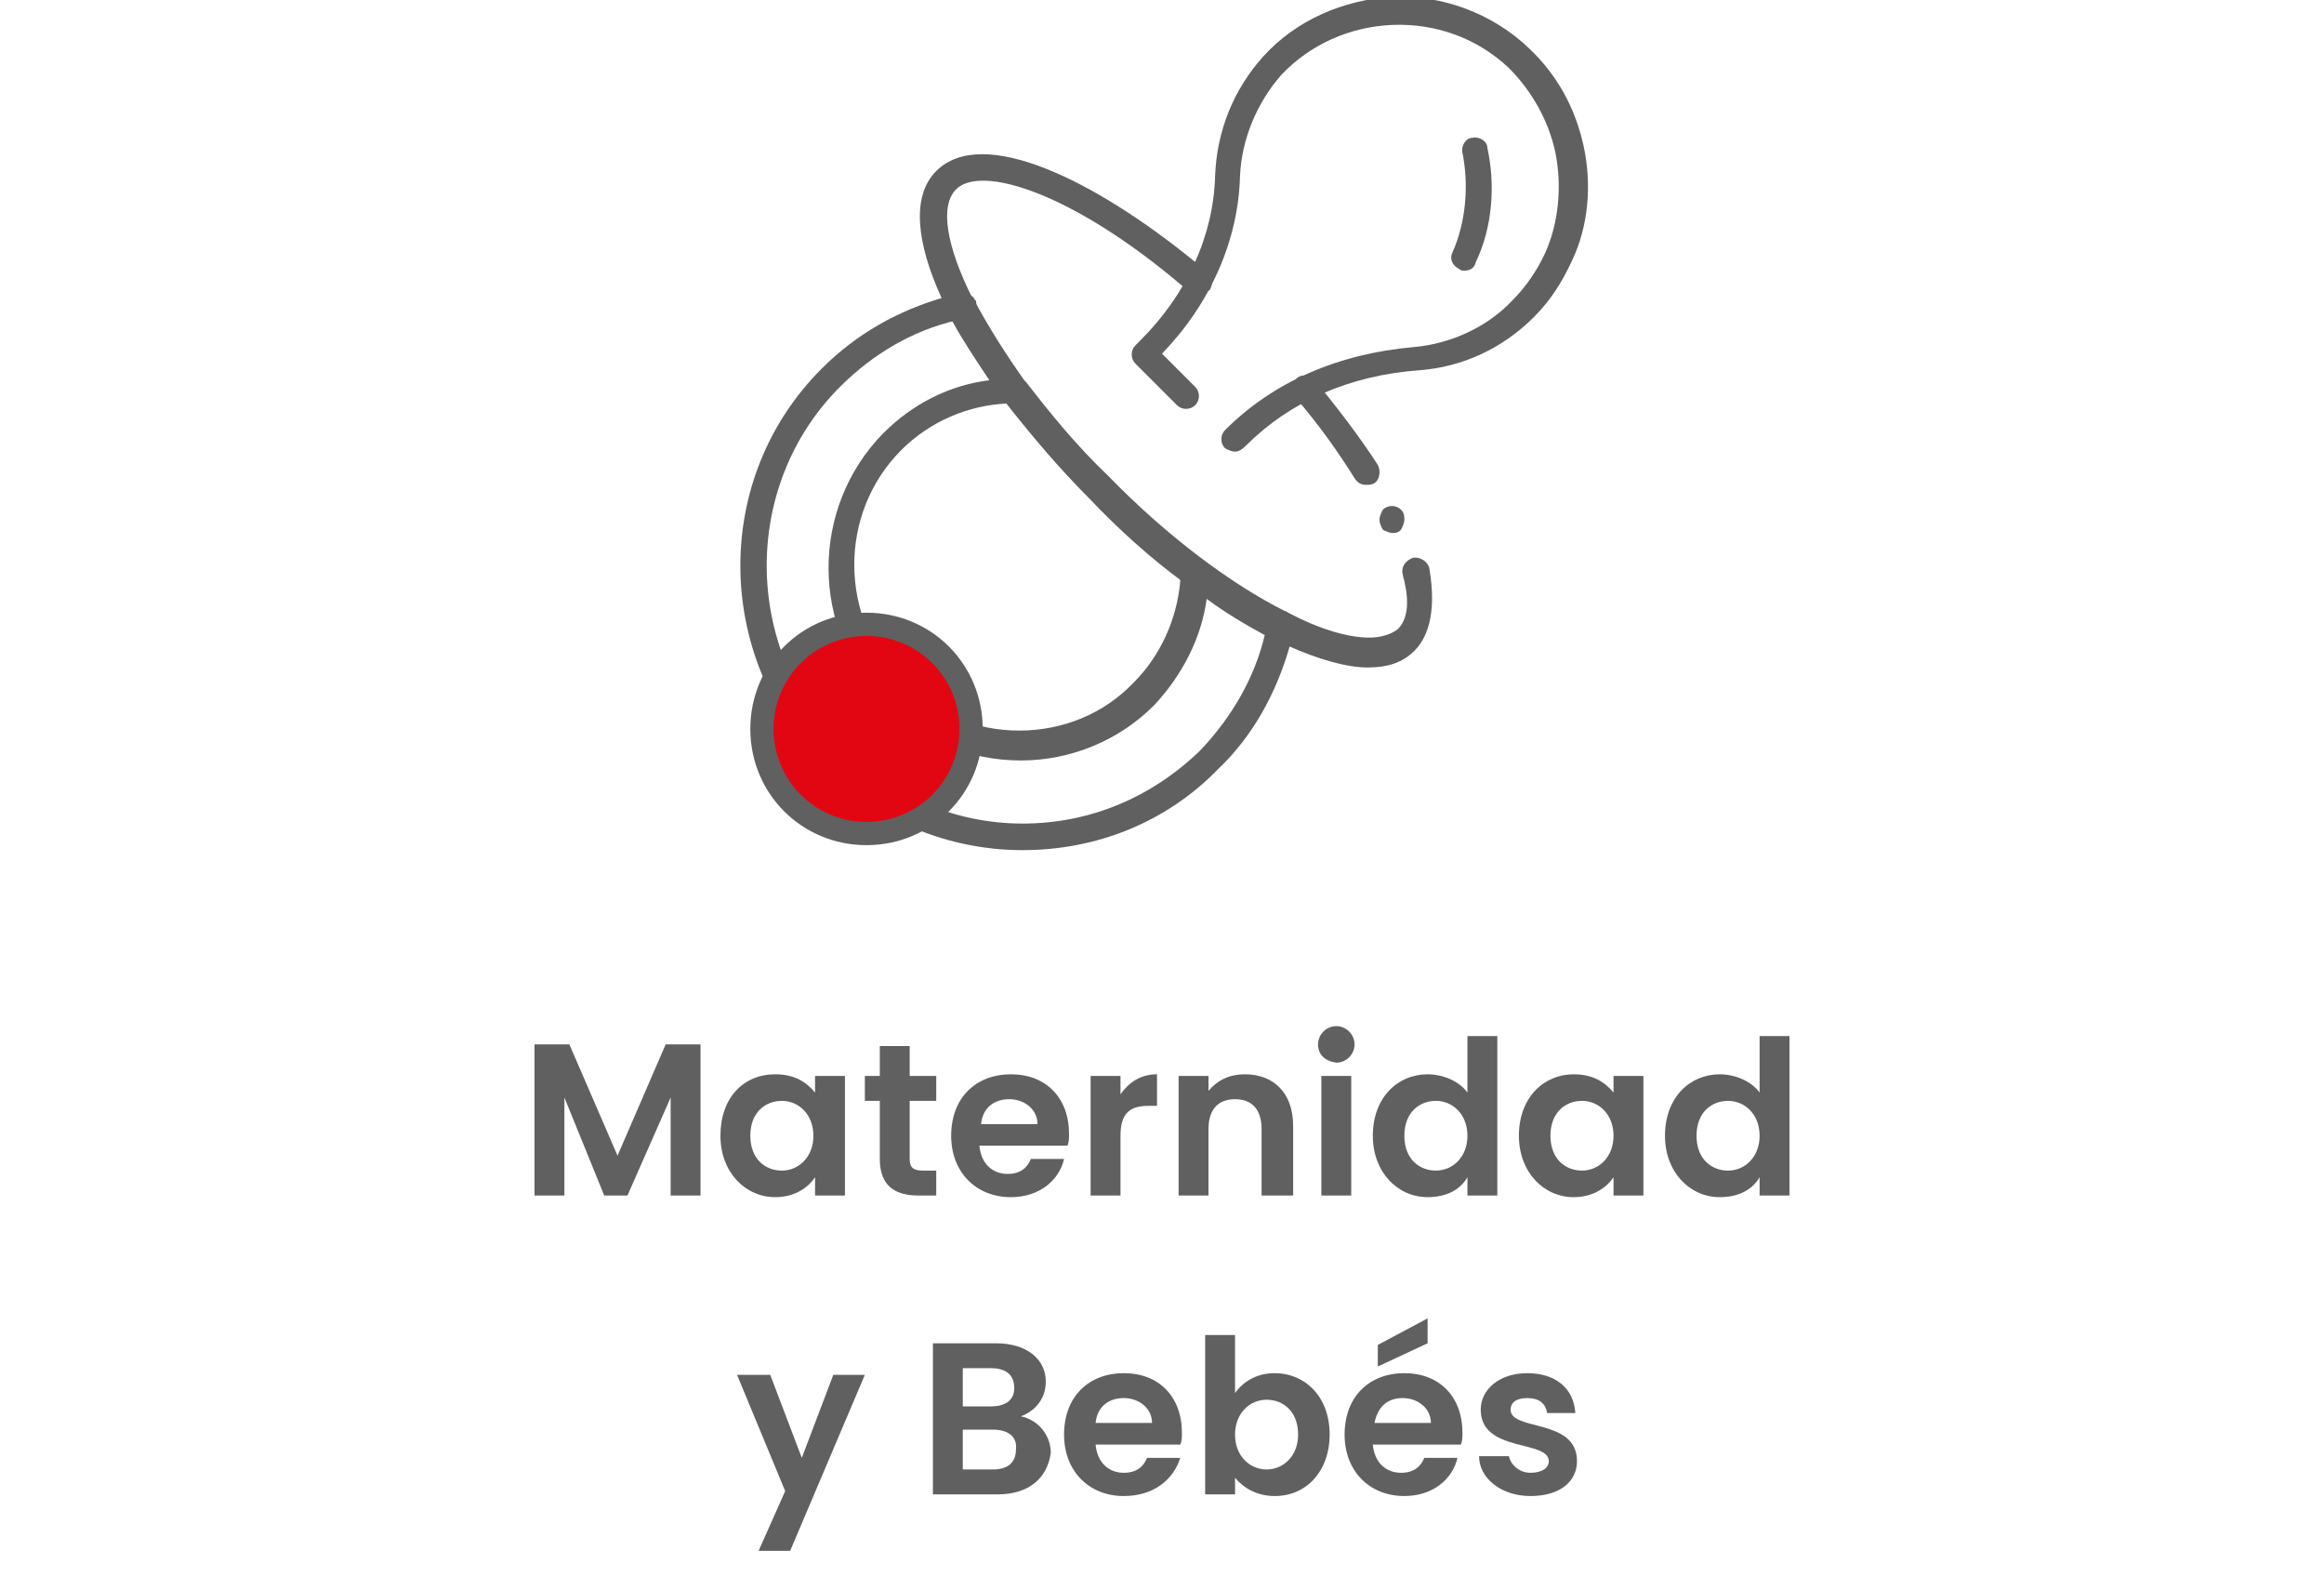 <?xml version="1.0" encoding="utf-8"?>
<!-- Generator: Adobe Illustrator 26.0.2, SVG Export Plug-In . SVG Version: 6.00 Build 0)  -->
<svg version="1.1" xmlns="http://www.w3.org/2000/svg" xmlns:xlink="http://www.w3.org/1999/xlink" x="0px" y="0px"
	 viewBox="0 0 140 95" style="enable-background:new 0 0 140 95;" xml:space="preserve">
<style type="text/css">
	.st0{fill:#E20613;}
	.st1{fill:none;stroke:#E20613;stroke-width:1.4;stroke-linecap:round;stroke-linejoin:round;stroke-miterlimit:10;}
	.st2{fill:#E20613;stroke:#606060;stroke-width:1.4;stroke-linecap:round;stroke-linejoin:round;stroke-miterlimit:10;}
	.st3{fill:#FFFFFF;stroke:#606060;stroke-width:1.4;stroke-linecap:round;stroke-linejoin:round;stroke-miterlimit:10;}
	.st4{fill:#606060;}
	.st5{opacity:0.15;}
	.st6{fill-rule:evenodd;clip-rule:evenodd;fill:#211E1F;}
	.st7{fill:#FFFFFF;}
	.st8{clip-path:url(#SVGID_00000030457069830966553430000005327162372642479760_);}
	.st9{fill:#E0232F;}
	.st10{fill:#FFDC00;}
	.st11{fill:#221F1F;}
	.st12{fill-rule:evenodd;clip-rule:evenodd;fill:#E0232F;}
	.st13{fill:#4F4F51;}
	.st14{fill:#4D4D4D;}
	.st15{fill:none;stroke:#606060;stroke-width:1.2;stroke-miterlimit:10;}
	.st16{fill:#E20613;stroke:#606060;stroke-width:1.2;stroke-miterlimit:10;}
	.st17{fill:none;stroke:#E20613;stroke-width:1.2;stroke-linecap:round;stroke-miterlimit:10;}
	.st18{fill:none;stroke:#606060;stroke-width:1.2;stroke-linecap:round;stroke-linejoin:round;stroke-miterlimit:10;}
	.st19{fill:none;stroke:#606060;stroke-width:1.2;stroke-linecap:round;stroke-miterlimit:10;}
	.st20{fill:#333333;}
	.st21{fill:none;stroke:#000000;stroke-width:1.2;stroke-miterlimit:10;}
	.st22{fill:none;stroke:#606060;stroke-miterlimit:10;}
	.st23{fill:#606060;stroke:#606060;stroke-width:0.5;stroke-miterlimit:10;}
	.st24{fill:none;stroke:#606060;stroke-width:1.4;stroke-linecap:round;stroke-linejoin:round;stroke-miterlimit:10;}
	.st25{fill:none;stroke:#464646;stroke-width:1.4;stroke-linecap:round;stroke-linejoin:round;stroke-miterlimit:10;}
	.st26{fill:#464646;}
	.st27{fill:#474747;}
	.st28{fill:#606060;stroke:#606060;stroke-width:0.15;stroke-miterlimit:10;}
	.st29{fill:none;stroke:#000000;stroke-width:1.4;stroke-linecap:round;stroke-miterlimit:10;}
	.st30{fill:#505050;}
	.st31{fill:#E20613;stroke:#606060;stroke-width:0.75;stroke-linecap:round;stroke-linejoin:round;stroke-miterlimit:10;}
	.st32{fill:none;stroke:#505050;stroke-width:2;stroke-linejoin:round;stroke-miterlimit:10;}
	.st33{fill:none;stroke:#505050;stroke-width:2;stroke-linecap:round;stroke-linejoin:round;stroke-miterlimit:10;}
	.st34{fill:none;}
	.st35{fill:#E20613;stroke:#606060;stroke-miterlimit:10;}
	.st36{fill:#FFFFFF;stroke:#47478B;stroke-width:3;stroke-linejoin:round;stroke-miterlimit:10;}
	.st37{fill:none;stroke:#47478B;stroke-width:3;stroke-linejoin:round;stroke-miterlimit:10;}
	.st38{fill:#F1F3FF;stroke:#47478B;stroke-width:3;stroke-linecap:round;stroke-linejoin:round;stroke-miterlimit:10;}
	.st39{fill:none;stroke:#354C5F;stroke-width:1.4;stroke-linecap:round;stroke-linejoin:round;stroke-miterlimit:10;}
	.st40{fill:#EA1F4B;}
	.st41{fill:none;stroke:#606060;stroke-width:1.4;stroke-linecap:round;stroke-miterlimit:10;}
	.st42{fill:#E20613;stroke:#606060;stroke-width:1.4;stroke-miterlimit:10;}
	.st43{fill:none;stroke:#606060;stroke-width:2.49;stroke-linecap:round;stroke-miterlimit:10;}
	.st44{fill:none;stroke:#606060;stroke-width:2.49;stroke-miterlimit:10;}
	.st45{fill:#606060;stroke:#606060;stroke-width:1.038;stroke-miterlimit:10;}
	.st46{fill:none;stroke:#606060;stroke-width:2.905;stroke-linecap:round;stroke-miterlimit:10;}
	.st47{fill:#E20613;stroke:#606060;stroke-width:2.905;stroke-miterlimit:10;}
	.st48{fill:#E20613;stroke:#606060;stroke-width:1.038;stroke-miterlimit:10;}
	.st49{fill:none;stroke:#505050;stroke-width:2.905;stroke-linecap:round;stroke-linejoin:round;stroke-miterlimit:10;}
	.st50{fill:#E20613;stroke:#505050;stroke-width:2.905;stroke-linecap:round;stroke-linejoin:round;stroke-miterlimit:10;}
	.st51{fill:#E20613;stroke:#606060;stroke-width:2.905;stroke-linecap:round;stroke-linejoin:round;stroke-miterlimit:10;}
	.st52{fill:none;stroke:#606060;stroke-width:2.905;stroke-linecap:round;stroke-linejoin:round;stroke-miterlimit:10;}
	.st53{fill:#E20613;stroke:#606060;stroke-width:2.905;stroke-linejoin:round;stroke-miterlimit:10;}
	.st54{fill:#FFFFFF;stroke:#606060;stroke-width:2.905;stroke-linecap:round;stroke-linejoin:round;stroke-miterlimit:10;}
	.st55{fill:none;stroke:#E20613;stroke-width:2.905;stroke-linecap:round;stroke-linejoin:round;stroke-miterlimit:10;}
	.st56{fill:#E20613;stroke:#606060;stroke-width:2.49;stroke-linecap:round;stroke-miterlimit:10;}
	.st57{fill:#E20613;stroke:#606060;stroke-width:1.556;stroke-linecap:round;stroke-linejoin:round;stroke-miterlimit:10;}
	.st58{fill:none;stroke:#606060;stroke-width:2.075;stroke-linecap:round;stroke-miterlimit:10;}
	.st59{fill:#E20613;stroke:#606060;stroke-width:2.49;stroke-linecap:round;stroke-linejoin:round;stroke-miterlimit:10;}
	.st60{fill:none;stroke:#606060;stroke-width:2.49;stroke-linecap:round;stroke-linejoin:round;stroke-miterlimit:10;}
	.st61{fill:none;stroke:#606060;stroke-width:2.075;stroke-linecap:round;stroke-linejoin:round;stroke-miterlimit:10;}
</style>
<g id="Frame">
</g>
<g id="Layer_1">
	<g>
		<g>
			<path class="st4" d="M32.2,62.9h2.1l2.9,6.7l2.9-6.7h2.1V72h-1.8v-5.9L37.8,72h-1.4L34,66.1V72h-1.8V62.9z"/>
			<path class="st4" d="M46.7,64.7c1.2,0,1.9,0.5,2.4,1.1v-1h1.8V72h-1.8v-1.1c-0.4,0.6-1.2,1.2-2.4,1.2c-1.8,0-3.3-1.5-3.3-3.7
				C43.4,66.1,44.8,64.7,46.7,64.7z M47.1,66.3c-1,0-1.9,0.7-1.9,2.1c0,1.4,0.9,2.1,1.9,2.1c1,0,1.9-0.8,1.9-2.1
				S48.1,66.3,47.1,66.3z"/>
			<path class="st4" d="M53,66.3h-0.9v-1.5H53V63h1.8v1.8h1.6v1.5h-1.6v3.5c0,0.5,0.2,0.7,0.8,0.7h0.8V72h-1.1
				c-1.4,0-2.3-0.6-2.3-2.2V66.3z"/>
			<path class="st4" d="M60.9,72.1c-2.1,0-3.6-1.5-3.6-3.7c0-2.3,1.5-3.7,3.6-3.7c2.1,0,3.5,1.4,3.5,3.6c0,0.2,0,0.5-0.1,0.7h-5.3
				c0.1,1.1,0.8,1.7,1.7,1.7c0.8,0,1.2-0.4,1.4-0.9h2C63.8,71.1,62.6,72.1,60.9,72.1z M59.1,67.7h3.4c0-0.9-0.8-1.5-1.7-1.5
				C59.9,66.2,59.2,66.7,59.1,67.7z"/>
			<path class="st4" d="M67.5,72h-1.8v-7.2h1.8v1.1c0.5-0.7,1.2-1.2,2.2-1.2v1.9h-0.5c-1.1,0-1.7,0.4-1.7,1.8V72z"/>
			<path class="st4" d="M76,68c0-1.2-0.6-1.8-1.6-1.8c-1,0-1.6,0.6-1.6,1.8v4H71v-7.2h1.8v0.9c0.5-0.6,1.2-1,2.2-1
				c1.7,0,2.9,1.1,2.9,3.1V72H76V68z"/>
			<path class="st4" d="M79.4,62.9c0-0.6,0.5-1.1,1.1-1.1c0.6,0,1.1,0.5,1.1,1.1c0,0.6-0.5,1.1-1.1,1.1
				C79.8,63.9,79.4,63.5,79.4,62.9z M79.6,64.8h1.8V72h-1.8V64.8z"/>
			<path class="st4" d="M86,64.7c0.9,0,1.9,0.4,2.4,1.1v-3.4h1.8V72h-1.8v-1.1c-0.4,0.7-1.2,1.2-2.4,1.2c-1.8,0-3.3-1.5-3.3-3.7
				C82.7,66.1,84.2,64.7,86,64.7z M86.5,66.3c-1,0-1.9,0.7-1.9,2.1c0,1.4,0.9,2.1,1.9,2.1c1,0,1.9-0.8,1.9-2.1S87.5,66.3,86.5,66.3z
				"/>
			<path class="st4" d="M94.8,64.7c1.2,0,1.9,0.5,2.4,1.1v-1H99V72h-1.8v-1.1c-0.4,0.6-1.2,1.2-2.4,1.2c-1.8,0-3.3-1.5-3.3-3.7
				C91.5,66.1,93,64.7,94.8,64.7z M95.3,66.3c-1,0-1.9,0.7-1.9,2.1c0,1.4,0.9,2.1,1.9,2.1c1,0,1.9-0.8,1.9-2.1S96.3,66.3,95.3,66.3z
				"/>
			<path class="st4" d="M103.6,64.7c0.9,0,1.9,0.4,2.4,1.1v-3.4h1.8V72H106v-1.1c-0.4,0.7-1.2,1.2-2.4,1.2c-1.8,0-3.3-1.5-3.3-3.7
				C100.3,66.1,101.8,64.7,103.6,64.7z M104.1,66.3c-1,0-1.9,0.7-1.9,2.1c0,1.4,0.9,2.1,1.9,2.1c1,0,1.9-0.8,1.9-2.1
				S105.1,66.3,104.1,66.3z"/>
			<path class="st4" d="M50.2,82.8h1.9l-4.5,10.6h-1.9l1.6-3.6l-2.9-7h2l1.9,5L50.2,82.8z"/>
			<path class="st4" d="M60.1,90h-3.9v-9.1H60c1.9,0,3,1,3,2.3c0,1.1-0.7,1.8-1.5,2.1c1,0.2,1.8,1.1,1.8,2.2C63.1,89,62,90,60.1,90z
				 M59.7,82.4H58v2.3h1.7c0.9,0,1.4-0.4,1.4-1.1C61.1,82.8,60.6,82.4,59.7,82.4z M59.8,86.1H58v2.4h1.8c0.9,0,1.4-0.4,1.4-1.2
				C61.3,86.5,60.7,86.1,59.8,86.1z"/>
			<path class="st4" d="M67.7,90.1c-2.1,0-3.6-1.5-3.6-3.7c0-2.3,1.5-3.7,3.6-3.7c2.1,0,3.5,1.4,3.5,3.6c0,0.2,0,0.5-0.1,0.7H66
				c0.1,1.1,0.8,1.7,1.7,1.7c0.8,0,1.2-0.4,1.4-0.9h2C70.7,89.1,69.5,90.1,67.7,90.1z M66,85.7h3.4c0-0.9-0.8-1.5-1.7-1.5
				C66.8,84.2,66.1,84.7,66,85.7z"/>
			<path class="st4" d="M76.8,82.7c1.8,0,3.3,1.4,3.3,3.7c0,2.2-1.4,3.7-3.3,3.7c-1.1,0-1.9-0.5-2.4-1.1v1h-1.8v-9.6h1.8v3.5
				C74.9,83.2,75.7,82.7,76.8,82.7z M76.3,84.3c-1,0-1.9,0.8-1.9,2.1s0.9,2.1,1.9,2.1c1,0,1.9-0.8,1.9-2.1
				C78.2,85,77.3,84.3,76.3,84.3z"/>
			<path class="st4" d="M84.6,90.1c-2.1,0-3.6-1.5-3.6-3.7c0-2.3,1.5-3.7,3.6-3.7c2.1,0,3.5,1.4,3.5,3.6c0,0.2,0,0.5-0.1,0.7h-5.3
				c0.1,1.1,0.8,1.7,1.7,1.7c0.8,0,1.2-0.4,1.4-0.9h2C87.5,89.1,86.3,90.1,84.6,90.1z M82.8,85.7h3.4c0-0.9-0.8-1.5-1.7-1.5
				C83.6,84.2,83,84.7,82.8,85.7z M86,79.4v1.5l-3,1.4V81L86,79.4z"/>
			<path class="st4" d="M92.2,90.1c-1.8,0-3.1-1.1-3.1-2.4h1.8c0.1,0.5,0.6,1,1.3,1c0.7,0,1.1-0.3,1.1-0.7c0-1.3-4.1-0.5-4.1-3.1
				c0-1.2,1.1-2.2,2.8-2.2c1.7,0,2.8,0.9,2.9,2.4h-1.7c-0.1-0.6-0.5-0.9-1.2-0.9c-0.7,0-1,0.3-1,0.7c0,1.3,4,0.5,4,3.1
				C95,89.2,94,90.1,92.2,90.1z"/>
		</g>
	</g>
	<g>
		<g>
			<g>
				<path class="st4" d="M88.2,16.3c-0.1,0-0.2,0-0.3-0.1c-0.4-0.2-0.6-0.6-0.4-1c0.8-1.8,1-4,0.6-6c-0.1-0.4,0.2-0.9,0.6-0.9
					c0.4-0.1,0.9,0.2,0.9,0.6c0.5,2.3,0.3,4.8-0.7,6.9C88.8,16.2,88.5,16.3,88.2,16.3z"/>
			</g>
		</g>
	</g>
	<g>
		<g>
			<g>
				<path class="st4" d="M74.4,27.2c-0.2,0-0.4-0.1-0.6-0.2c-0.3-0.3-0.3-0.8,0-1.1c2.9-2.9,6.8-4.6,11.4-5c2.2-0.2,4.4-1.2,5.9-2.8
					c0.8-0.8,1.5-1.8,2-2.9c0.8-1.8,1-4,0.6-6c-0.4-1.9-1.4-3.7-2.8-5.1c-1.9-1.8-4.4-2.7-7-2.6c-2.6,0.1-5,1.2-6.7,3
					c-1.5,1.7-2.4,3.9-2.5,6.1c-0.1,3.9-1.8,7.7-4.7,10.7l2,2c0.3,0.3,0.3,0.8,0,1.1c-0.3,0.3-0.8,0.3-1.1,0l-2.5-2.5
					c-0.3-0.3-0.3-0.8,0-1.1l0.3-0.3c2.8-2.8,4.4-6.3,4.5-9.9c0.1-2.7,1.1-5.2,2.9-7.2c2-2.2,4.8-3.4,7.8-3.6c3-0.1,6,1,8.2,3.1
					c1.7,1.6,2.8,3.6,3.3,5.9c0.5,2.3,0.3,4.8-0.7,6.9c-0.6,1.3-1.3,2.4-2.3,3.4c-1.9,1.9-4.3,3-6.9,3.2c-4.2,0.3-7.8,1.9-10.4,4.5
					C74.8,27.1,74.6,27.2,74.4,27.2z"/>
			</g>
		</g>
	</g>
	<g>
		<g>
			<g>
				<path class="st4" d="M85.2,39.2c-0.7,0.7-1.6,1-2.8,1c-1.3,0-3-0.5-4.8-1.3c-0.5-0.2-1-0.5-1.5-0.7c-1.1-0.6-2.3-1.3-3.5-2.2
					c-0.5-0.3-1-0.7-1.4-1c-1.9-1.4-3.8-3.1-5.6-5c-1.8-1.8-3.4-3.7-4.9-5.6c-0.4-0.5-0.7-1-1.1-1.5c-0.8-1.2-1.6-2.4-2.2-3.5
					c-0.3-0.5-0.5-1-0.7-1.5c-1.5-3.3-1.8-6.1-0.3-7.6c2.8-2.8,9.6,0.6,15.5,5.4c0.3,0.2,0.5,0.4,0.8,0.7c0.3,0.2,0.4,0.7,0.2,1
					c0,0,0,0.1-0.1,0.1c-0.3,0.3-0.8,0.4-1.1,0.1c-0.2-0.1-0.3-0.3-0.5-0.4c-6.6-5.6-12.1-7.3-13.6-5.8c-1,1-0.6,3.4,1,6.6
					c0,0,0,0.1,0.1,0.1c0.8,1.5,1.8,3.1,3,4.8c0,0,0.1,0.1,0.1,0.1c1.4,1.8,3,3.8,5,5.7c3.5,3.6,7.4,6.5,10.6,8.1c0,0,0.1,0,0.2,0.1
					c1.9,1,3.6,1.5,4.9,1.5c0.7,0,1.3-0.2,1.7-0.5c0.8-0.8,0.6-2.2,0.3-3.3c-0.1-0.4,0.1-0.8,0.6-1c0.4-0.1,0.9,0.2,1,0.6
					C86.6,37.1,85.9,38.5,85.2,39.2z"/>
			</g>
		</g>
	</g>
	<g>
		<g>
			<g>
				<path class="st4" d="M83.9,32.1c-0.2,0-0.4-0.1-0.6-0.2c-0.1-0.2-0.2-0.4-0.2-0.6c0-0.2,0.1-0.4,0.2-0.6c0.3-0.3,0.8-0.3,1.1,0
					c0.2,0.2,0.2,0.4,0.2,0.6c0,0.2-0.1,0.4-0.2,0.6C84.3,32,84.2,32.1,83.9,32.1z"/>
			</g>
		</g>
	</g>
	<g>
		<g>
			<g>
				<path class="st4" d="M82.3,29.2c-0.3,0-0.5-0.1-0.7-0.4c-1-1.6-2.2-3.3-3.6-4.9c-0.3-0.3-0.2-0.8,0.1-1.1
					c0.3-0.3,0.8-0.2,1.1,0.1c1.4,1.7,2.7,3.4,3.8,5.1c0.2,0.4,0.1,0.9-0.2,1.1C82.6,29.2,82.5,29.2,82.3,29.2z"/>
			</g>
		</g>
	</g>
	<g>
		<g>
			<g>
				<path class="st4" d="M77.9,37.9c-0.1,0.3-0.1,0.7-0.2,1c-0.8,2.8-2.2,5.4-4.3,7.4c-3.1,3.2-7.3,4.9-11.8,4.9
					c-4.5,0-8.8-1.8-12-5c-6.6-6.7-6.7-17.4-0.1-24c2.1-2.1,4.6-3.5,7.4-4.3c0.3-0.1,0.7-0.2,1-0.2c0.3-0.1,0.7,0.1,0.8,0.3
					c0,0,0,0.1,0.1,0.1c0,0,0,0.1,0,0.1c0.1,0.4-0.2,0.9-0.6,1c-0.2,0-0.4,0.1-0.6,0.1c-2.6,0.6-5,2-7,4c-5.9,5.9-5.9,15.7,0.1,21.7
					c2.9,2.9,6.8,4.6,10.9,4.6c4.1,0,7.8-1.6,10.7-4.4c1.9-2,3.3-4.4,3.9-7c0.1-0.2,0.1-0.4,0.1-0.6c0.1-0.4,0.5-0.7,0.9-0.6
					c0,0,0.1,0,0.1,0c0,0,0.1,0,0.2,0.1C77.8,37.3,77.9,37.6,77.9,37.9z"/>
			</g>
		</g>
	</g>
	<g>
		<g>
			<g>
				<path class="st4" d="M72.8,35.3c0,0.2,0,0.5-0.1,0.7c-0.3,2.4-1.5,4.7-3.2,6.5c-2.1,2.1-5,3.3-8,3.3c-3.1,0-6-1.2-8.2-3.4
					c-4.5-4.5-4.5-11.8-0.1-16.3c1.8-1.8,4-2.9,6.4-3.2c0.5-0.1,1-0.1,1.5-0.1c0.2,0,0.4,0.1,0.6,0.2c0,0,0.1,0.1,0.1,0.1
					c0.1,0.1,0.1,0.3,0.1,0.4c0,0.4-0.3,0.8-0.8,0.8c-0.1,0-0.3,0-0.4,0c-2.4,0.1-4.7,1.1-6.4,2.8c-3.8,3.8-3.8,10.1,0.1,14
					c1.9,1.9,4.4,2.9,7,2.9c2.6,0,5.1-1,6.9-2.9c1.6-1.6,2.6-3.8,2.8-6.1c0-0.1,0-0.2,0.1-0.2c0.1-0.3,0.4-0.5,0.8-0.5
					C72.5,34.5,72.8,34.8,72.8,35.3z"/>
			</g>
		</g>
	</g>
	<circle class="st0" cx="52.2" cy="43.9" r="6.3"/>
	<path class="st4" d="M52.2,50.9c-3.9,0-7-3.1-7-7s3.1-7,7-7c3.9,0,7,3.1,7,7S56.1,50.9,52.2,50.9z M52.2,38.3
		c-3.1,0-5.6,2.5-5.6,5.6s2.5,5.6,5.6,5.6c3.1,0,5.6-2.5,5.6-5.6S55.3,38.3,52.2,38.3z"/>
</g>
</svg>
